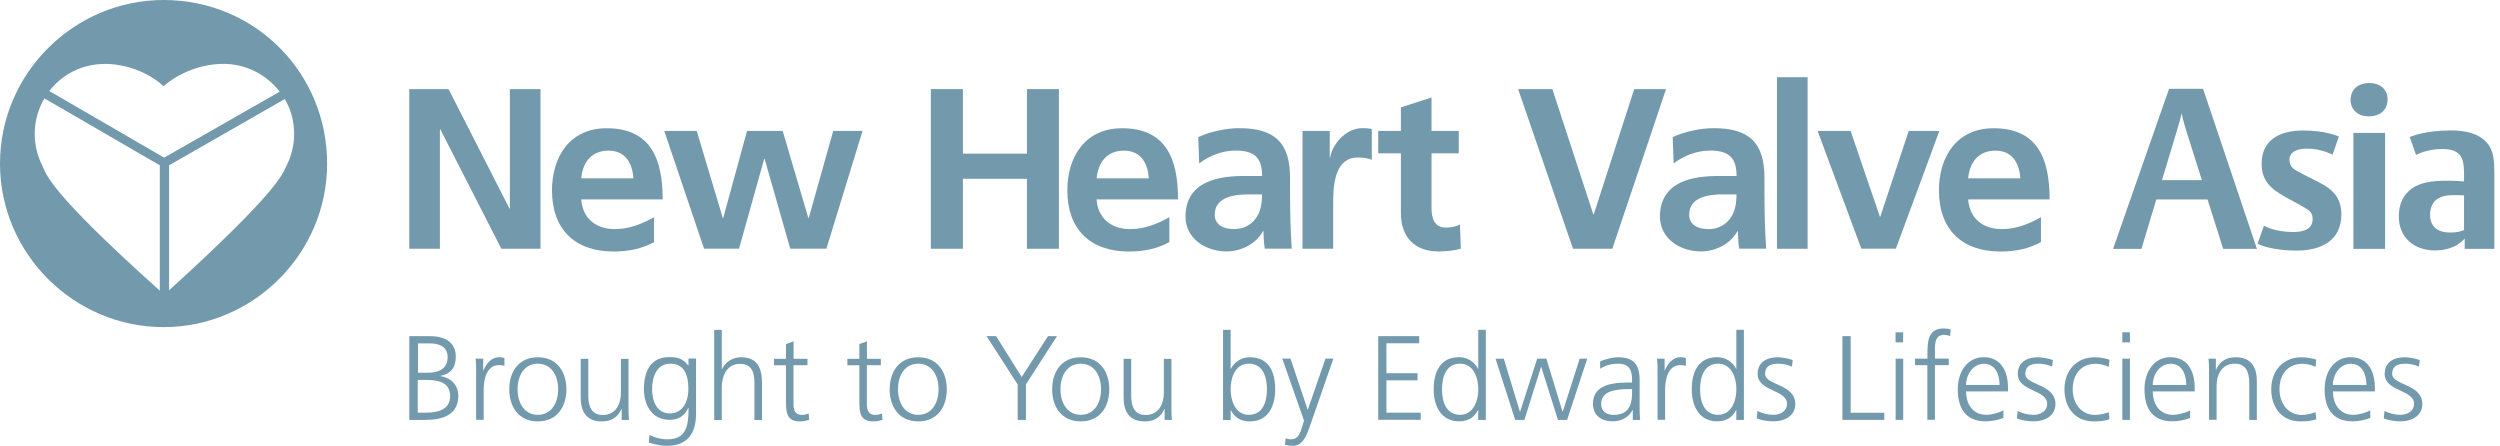 <svg width="286" height="51" viewBox="0 0 286 51" fill="none" xmlns="http://www.w3.org/2000/svg">
<g clip-path="url(#clip0_4244_17986)">
<path d="M18.712 0C8.489 0 0 8.375 0 18.712C0 29.049 8.489 37.423 18.712 37.423C28.935 37.423 37.423 29.049 37.423 18.712C37.423 8.375 29.22 0 18.712 0ZM11.947 7.307C14.405 7.307 16.978 8.26 18.702 9.861C20.57 8.26 23.094 7.307 25.562 7.307C28.172 7.307 30.516 8.556 31.993 10.49L18.778 18.035L5.64 10.413C7.098 8.527 9.375 7.317 11.947 7.317V7.307ZM4.849 18.969C4.287 17.873 3.973 16.635 3.973 15.32C3.973 13.834 4.383 12.443 5.078 11.252L18.283 18.912V33.251C5.316 21.637 5.326 19.903 4.84 18.959L4.849 18.969ZM19.341 33.222V18.912L32.584 11.328C33.27 12.5 33.651 13.862 33.651 15.31C33.651 16.625 33.336 17.864 32.774 18.959C32.288 19.903 32.088 21.627 19.341 33.212V33.222Z" fill="#7399AD"/>
<path d="M46.818 10.194H51.315L58.28 23.857H58.327V10.194H61.834V28.458H57.356L50.372 14.796H50.324V28.458H46.818V10.194Z" fill="#7399AD"/>
<path d="M74.82 27.696C73.533 28.401 72.076 28.773 70.189 28.773C65.74 28.773 63.148 26.21 63.148 21.789C63.148 17.892 65.216 14.672 69.398 14.672C74.4 14.672 75.81 18.102 75.81 22.808H66.493C66.645 24.981 68.169 26.21 70.342 26.21C72.047 26.21 73.505 25.581 74.82 24.847V27.696ZM72.457 20.398C72.352 18.693 71.571 17.235 69.608 17.235C67.645 17.235 66.654 18.597 66.493 20.398H72.457Z" fill="#7399AD"/>
<path d="M75.99 14.977H79.706L82.688 24.943H82.736L85.46 14.977H89.538L92.473 24.943H92.52L95.321 14.977H98.675L94.54 28.449H90.405L87.471 18.169H87.423L84.546 28.449H80.544L75.99 14.977Z" fill="#7399AD"/>
<path d="M106.488 10.194H110.156V17.578H117.483V10.194H121.141V28.458H117.483V20.455H110.156V28.458H106.488V10.194Z" fill="#7399AD"/>
<path d="M133.775 27.696C132.488 28.401 131.031 28.773 129.144 28.773C124.695 28.773 122.104 26.21 122.104 21.789C122.104 17.892 124.171 14.672 128.353 14.672C133.355 14.672 134.765 18.102 134.765 22.808H125.448C125.6 24.981 127.124 26.21 129.297 26.21C131.002 26.21 132.46 25.581 133.775 24.847V27.696ZM131.421 20.398C131.316 18.693 130.535 17.235 128.573 17.235C126.61 17.235 125.619 18.597 125.457 20.398H131.421Z" fill="#7399AD"/>
<path d="M137.081 15.682C138.443 15.053 140.272 14.663 141.768 14.663C145.874 14.663 147.58 16.368 147.58 20.341V22.065C147.58 23.428 147.608 24.447 147.628 25.438C147.656 26.457 147.704 27.401 147.78 28.449H144.693C144.56 27.744 144.56 26.848 144.541 26.438H144.493C143.683 27.934 141.93 28.763 140.33 28.763C137.948 28.763 135.623 27.325 135.623 24.762C135.623 22.751 136.595 21.57 137.929 20.913C139.262 20.255 140.987 20.131 142.454 20.131H144.388C144.388 17.959 143.416 17.226 141.349 17.226C139.853 17.226 138.367 17.797 137.186 18.693L137.081 15.682ZM141.187 26.21C142.264 26.21 143.093 25.743 143.645 25.009C144.217 24.247 144.379 23.285 144.379 22.237H142.864C141.292 22.237 138.967 22.494 138.967 24.561C138.967 25.714 139.939 26.21 141.187 26.21Z" fill="#7399AD"/>
<path d="M149.008 14.977H152.123V18.035H152.171C152.323 16.777 153.771 14.662 155.858 14.662C156.201 14.662 156.563 14.662 156.935 14.767V18.302C156.62 18.121 155.991 18.016 155.363 18.016C152.514 18.016 152.514 21.579 152.514 23.513V28.458H149.008V14.986V14.977Z" fill="#7399AD"/>
<path d="M160.261 17.54H157.67V14.977H160.261V12.281L163.767 11.156V14.977H166.883V17.54H163.767V23.818C163.767 24.971 164.082 26.038 165.416 26.038C166.044 26.038 166.645 25.905 167.016 25.676L167.121 28.449C166.387 28.658 165.578 28.763 164.53 28.763C161.786 28.763 160.261 27.058 160.261 24.39V17.53V17.54Z" fill="#7399AD"/>
<path d="M173.664 10.194H177.589L182.277 24.533H182.324L186.955 10.194H190.594L184.449 28.458H179.952L173.674 10.194H173.664Z" fill="#7399AD"/>
<path d="M191.356 15.682C192.719 15.053 194.548 14.663 196.044 14.663C200.15 14.663 201.855 16.368 201.855 20.341V22.065C201.855 23.428 201.884 24.447 201.903 25.438C201.931 26.457 201.979 27.401 202.055 28.449H198.968C198.835 27.744 198.835 26.848 198.816 26.438H198.768C197.959 27.934 196.206 28.763 194.605 28.763C192.223 28.763 189.898 27.325 189.898 24.762C189.898 22.751 190.87 21.57 192.204 20.913C193.538 20.255 195.262 20.131 196.73 20.131H198.664C198.664 17.959 197.692 17.226 195.624 17.226C194.129 17.226 192.642 17.797 191.461 18.693L191.356 15.682ZM195.462 26.21C196.539 26.21 197.368 25.743 197.92 25.009C198.492 24.247 198.654 23.285 198.654 22.237H197.139C195.567 22.237 193.243 22.494 193.243 24.561C193.243 25.714 194.214 26.21 195.462 26.21Z" fill="#7399AD"/>
<path d="M203.285 8.832H206.791V28.458H203.285V8.832Z" fill="#7399AD"/>
<path d="M207.943 14.977H211.706L215.06 24.79H215.108L218.357 14.977H221.863L216.889 28.449H212.935L207.934 14.977H207.943Z" fill="#7399AD"/>
<path d="M233.485 27.696C232.199 28.401 230.742 28.773 228.855 28.773C224.406 28.773 221.814 26.21 221.814 21.789C221.814 17.892 223.882 14.672 228.064 14.672C233.066 14.672 234.476 18.102 234.476 22.808H225.159C225.311 24.981 226.835 26.21 229.008 26.21C230.713 26.21 232.171 25.581 233.485 24.847V27.696ZM231.123 20.398C231.018 18.693 230.237 17.235 228.274 17.235C226.311 17.235 225.321 18.597 225.159 20.398H231.123Z" fill="#7399AD"/>
<path d="M46.836 38.452H49.113C50.675 38.452 52.142 38.976 52.142 40.815C52.142 42.035 51.58 42.768 50.399 42.997V43.026C51.609 43.245 52.428 44.045 52.428 45.303C52.428 47.389 50.723 48.037 48.732 48.037H46.826V38.452H46.836ZM47.788 47.208H48.779C50.056 47.208 51.495 46.865 51.495 45.341C51.495 43.635 50.027 43.464 48.627 43.464H47.788V47.208ZM47.817 42.644H48.875C49.875 42.644 51.209 42.387 51.209 40.863C51.209 39.472 49.932 39.281 49.122 39.281H47.817V42.644Z" fill="#7399AD"/>
<path d="M54.467 42.597C54.467 41.825 54.467 41.539 54.41 41.034H55.277V42.378H55.306C55.62 41.596 56.211 40.863 57.106 40.863C57.316 40.863 57.554 40.901 57.707 40.949V41.854C57.526 41.797 57.297 41.768 57.078 41.768C55.706 41.768 55.334 43.311 55.334 44.569V48.027H54.467V42.587V42.597Z" fill="#7399AD"/>
<path d="M61.528 40.872C63.795 40.872 64.796 42.625 64.796 44.54C64.796 46.455 63.795 48.208 61.528 48.208C59.26 48.208 58.26 46.455 58.26 44.54C58.26 42.625 59.26 40.872 61.528 40.872ZM61.528 47.456C63.042 47.456 63.852 46.151 63.852 44.531C63.852 42.911 63.042 41.606 61.528 41.606C60.013 41.606 59.212 42.911 59.212 44.531C59.212 46.151 60.022 47.456 61.528 47.456Z" fill="#7399AD"/>
<path d="M71.902 46.389C71.902 46.922 71.902 47.475 71.96 48.037H71.121V46.789H71.093C70.807 47.418 70.283 48.209 68.825 48.209C67.091 48.209 66.434 47.056 66.434 45.522V41.044H67.301V45.303C67.301 46.617 67.767 47.475 68.958 47.475C70.54 47.475 71.035 46.084 71.035 44.922V41.053H71.902V46.408V46.389Z" fill="#7399AD"/>
<path d="M79.619 47.456C79.619 49.409 78.742 51 76.341 51C75.417 51 74.588 50.743 74.226 50.628L74.293 49.761C74.826 50.038 75.598 50.257 76.351 50.257C78.571 50.257 78.771 48.637 78.771 46.655H78.742C78.275 47.675 77.504 48.027 76.618 48.027C74.379 48.027 73.664 46.074 73.664 44.521C73.664 42.397 74.493 40.853 76.551 40.853C77.484 40.853 78.085 40.977 78.733 41.816H78.761V41.015H79.628V47.446L79.619 47.456ZM76.627 47.294C78.19 47.294 78.752 45.807 78.752 44.531C78.752 42.844 78.256 41.606 76.675 41.606C75.093 41.606 74.598 43.168 74.598 44.531C74.598 45.893 75.15 47.294 76.618 47.294H76.627Z" fill="#7399AD"/>
<path d="M81.705 37.738H82.572V42.216H82.601C82.972 41.444 83.754 40.872 84.782 40.872C86.659 40.872 87.174 42.12 87.174 43.854V48.046H86.307V43.873C86.307 42.663 86.069 41.625 84.649 41.625C83.106 41.625 82.572 43.083 82.572 44.302V48.046H81.705V37.747V37.738Z" fill="#7399AD"/>
<path d="M92.367 41.778H90.776V46.313C90.776 46.941 91.014 47.465 91.71 47.465C92.043 47.465 92.263 47.399 92.51 47.303L92.567 48.018C92.358 48.104 91.939 48.209 91.51 48.209C89.976 48.209 89.919 47.151 89.919 45.874V41.787H88.547V41.044H89.919V39.358L90.786 39.053V41.044H92.377V41.787L92.367 41.778Z" fill="#7399AD"/>
<path d="M100.76 41.778H99.169V46.313C99.169 46.941 99.407 47.465 100.103 47.465C100.436 47.465 100.655 47.399 100.903 47.303L100.96 48.018C100.75 48.104 100.331 48.209 99.903 48.209C98.369 48.209 98.311 47.151 98.311 45.874V41.787H96.939V41.044H98.311V39.358L99.178 39.053V41.044H100.769V41.787L100.76 41.778Z" fill="#7399AD"/>
<path d="M105.047 40.872C107.315 40.872 108.315 42.625 108.315 44.54C108.315 46.455 107.315 48.208 105.047 48.208C102.78 48.208 101.779 46.455 101.779 44.54C101.779 42.625 102.78 40.872 105.047 40.872ZM105.047 47.456C106.562 47.456 107.372 46.151 107.372 44.531C107.372 42.911 106.562 41.606 105.047 41.606C103.532 41.606 102.732 42.911 102.732 44.531C102.732 46.151 103.542 47.456 105.047 47.456Z" fill="#7399AD"/>
<path d="M116.413 43.969L112.859 38.452H113.955L116.88 43.13L119.891 38.452H120.92L117.366 43.969V48.037H116.423V43.969H116.413Z" fill="#7399AD"/>
<path d="M123.635 40.872C125.903 40.872 126.903 42.625 126.903 44.54C126.903 46.455 125.903 48.208 123.635 48.208C121.368 48.208 120.367 46.455 120.367 44.54C120.367 42.625 121.368 40.872 123.635 40.872ZM123.635 47.456C125.15 47.456 125.96 46.151 125.96 44.531C125.96 42.911 125.15 41.606 123.635 41.606C122.12 41.606 121.32 42.911 121.32 44.531C121.32 46.151 122.13 47.456 123.635 47.456Z" fill="#7399AD"/>
<path d="M134.012 46.389C134.012 46.922 134.012 47.475 134.069 48.037H133.23V46.789H133.202C132.916 47.418 132.392 48.209 130.934 48.209C129.2 48.209 128.543 47.056 128.543 45.522V41.044H129.41V45.303C129.41 46.617 129.877 47.475 131.068 47.475C132.649 47.475 133.145 46.084 133.145 44.922V41.053H134.012V46.408V46.389Z" fill="#7399AD"/>
<path d="M139.918 37.738H140.785V42.216H140.814C140.937 41.873 141.623 40.872 142.995 40.872C145.053 40.872 145.882 42.406 145.882 44.54C145.882 46.675 144.92 48.208 142.995 48.208C141.995 48.208 141.28 47.827 140.814 46.932H140.785V48.046H139.918V37.747V37.738ZM142.862 41.606C141.28 41.606 140.785 43.254 140.785 44.531C140.785 45.807 141.318 47.456 142.862 47.456C144.51 47.456 144.939 45.893 144.939 44.531C144.939 43.168 144.51 41.606 142.862 41.606Z" fill="#7399AD"/>
<path d="M149.731 49.075C149.397 50.038 148.911 51 147.93 51C147.616 51 147.282 50.962 146.996 50.886L147.082 50.143C147.244 50.2 147.415 50.257 147.73 50.257C148.473 50.257 148.721 49.638 148.997 48.733L149.178 48.113L146.691 41.025H147.635L149.597 46.875H149.588L149.616 46.865L151.636 41.025H152.541L149.74 49.075H149.731Z" fill="#7399AD"/>
<path d="M157.658 38.452H162.355V39.272H158.611V42.692H162.165V43.511H158.611V47.208H162.527V48.027H157.668V38.443L157.658 38.452Z" fill="#7399AD"/>
<path d="M169.978 48.037H169.111V46.922H169.082C168.615 47.818 167.901 48.199 166.9 48.199C164.976 48.199 164.014 46.608 164.014 44.531C164.014 42.454 164.843 40.863 166.9 40.863C168.272 40.863 168.958 41.863 169.082 42.206H169.111V37.728H169.978V48.027V48.037ZM167.043 47.456C168.577 47.456 169.12 45.807 169.12 44.531C169.12 43.254 168.587 41.606 167.043 41.606C165.395 41.606 164.966 43.168 164.966 44.531C164.966 45.893 165.395 47.456 167.043 47.456Z" fill="#7399AD"/>
<path d="M179.266 48.037H178.228L176.322 41.978H176.294L174.388 48.037H173.34L171.092 41.034H172.035L173.874 47.094H173.902L175.855 41.034H176.903L178.752 47.094H178.78L180.714 41.034H181.581L179.276 48.037H179.266Z" fill="#7399AD"/>
<path d="M186.783 46.913H186.754C186.373 47.751 185.392 48.199 184.534 48.199C182.543 48.199 182.229 46.855 182.229 46.217C182.229 43.873 184.725 43.759 186.544 43.759H186.706V43.407C186.706 42.216 186.278 41.606 185.115 41.606C184.391 41.606 183.696 41.768 183.057 42.187V41.349C183.591 41.091 184.496 40.872 185.115 40.872C186.849 40.872 187.573 41.654 187.573 43.483V46.57C187.573 47.132 187.573 47.56 187.64 48.037H186.792V46.913H186.783ZM186.697 44.512H186.449C184.953 44.512 183.172 44.664 183.172 46.198C183.172 47.122 183.829 47.465 184.629 47.465C186.659 47.465 186.706 45.693 186.706 44.941V44.512H186.697Z" fill="#7399AD"/>
<path d="M189.622 42.597C189.622 41.825 189.622 41.539 189.564 41.034H190.431V42.378H190.46C190.774 41.596 191.365 40.863 192.261 40.863C192.47 40.863 192.708 40.901 192.861 40.949V41.854C192.68 41.797 192.451 41.768 192.232 41.768C190.86 41.768 190.489 43.311 190.489 44.569V48.027H189.622V42.587V42.597Z" fill="#7399AD"/>
<path d="M199.501 48.037H198.634V46.922H198.606C198.139 47.818 197.424 48.199 196.424 48.199C194.499 48.199 193.537 46.608 193.537 44.531C193.537 42.454 194.366 40.863 196.424 40.863C197.796 40.863 198.482 41.863 198.606 42.206H198.634V37.728H199.501V48.027V48.037ZM196.567 47.456C198.101 47.456 198.644 45.807 198.644 44.531C198.644 43.254 198.11 41.606 196.567 41.606C194.919 41.606 194.49 43.168 194.49 44.531C194.49 45.893 194.919 47.456 196.567 47.456Z" fill="#7399AD"/>
<path d="M201.054 47.017C201.578 47.275 202.207 47.456 202.884 47.456C203.703 47.456 204.437 46.998 204.437 46.208C204.437 44.55 201.074 44.807 201.074 42.778C201.074 41.387 202.198 40.872 203.351 40.872C203.722 40.872 204.465 40.958 205.085 41.187L204.999 41.939C204.542 41.73 203.922 41.606 203.446 41.606C202.55 41.606 201.931 41.882 201.931 42.778C201.931 44.083 205.38 43.921 205.38 46.208C205.38 47.694 203.998 48.199 202.931 48.199C202.255 48.199 201.588 48.113 200.969 47.865L201.054 47.017Z" fill="#7399AD"/>
<path d="M210.773 38.452H211.717V47.218H215.566V48.037H210.773V38.452Z" fill="#7399AD"/>
<path d="M217.719 39.167H216.852V38.014H217.719V39.167ZM216.861 41.034H217.728V48.037H216.861V41.034Z" fill="#7399AD"/>
<path d="M220.5 41.778H219.08V41.034H220.5V40.529C220.5 39.062 220.557 37.576 222.348 37.576C222.624 37.576 222.996 37.614 223.158 37.709L223.101 38.462C222.92 38.367 222.662 38.309 222.415 38.309C221.233 38.309 221.357 39.586 221.357 40.425V41.025H222.939V41.768H221.357V48.028H220.49V41.768L220.5 41.778Z" fill="#7399AD"/>
<path d="M229.18 47.818C228.57 48.066 227.789 48.199 227.151 48.199C224.826 48.199 223.969 46.636 223.969 44.531C223.969 42.425 225.15 40.863 226.922 40.863C228.904 40.863 229.714 42.454 229.714 44.34V44.779H224.921C224.921 46.265 225.722 47.456 227.227 47.456C227.856 47.456 228.78 47.199 229.19 46.932V47.808L229.18 47.818ZM228.751 44.045C228.751 42.825 228.256 41.615 226.97 41.615C225.684 41.615 224.912 42.892 224.912 44.045H228.751Z" fill="#7399AD"/>
<path d="M230.818 47.017C231.342 47.275 231.971 47.456 232.647 47.456C233.467 47.456 234.2 46.998 234.2 46.208C234.2 44.55 230.837 44.807 230.837 42.778C230.837 41.387 231.961 40.872 233.114 40.872C233.486 40.872 234.229 40.958 234.848 41.187L234.763 41.939C234.305 41.73 233.686 41.606 233.21 41.606C232.314 41.606 231.695 41.882 231.695 42.778C231.695 44.083 235.144 43.921 235.144 46.208C235.144 47.694 233.762 48.199 232.695 48.199C232.019 48.199 231.352 48.113 230.732 47.865L230.818 47.017Z" fill="#7399AD"/>
<path d="M241.25 41.968C240.783 41.758 240.221 41.615 239.754 41.615C238.068 41.615 237.115 42.835 237.115 44.54C237.115 46.131 238.077 47.465 239.659 47.465C240.211 47.465 240.716 47.341 241.24 47.151L241.326 47.961C240.735 48.17 240.183 48.208 239.526 48.208C237.277 48.208 236.172 46.493 236.172 44.54C236.172 42.387 237.553 40.872 239.63 40.872C240.469 40.872 241.069 41.063 241.317 41.149L241.25 41.968Z" fill="#7399AD"/>
<path d="M243.662 39.167H242.795V38.014H243.662V39.167ZM242.795 41.034H243.662V48.037H242.795V41.034Z" fill="#7399AD"/>
<path d="M250.54 47.818C249.93 48.066 249.149 48.199 248.51 48.199C246.186 48.199 245.328 46.636 245.328 44.531C245.328 42.425 246.51 40.863 248.282 40.863C250.263 40.863 251.073 42.454 251.073 44.34V44.779H246.281C246.281 46.265 247.081 47.456 248.586 47.456C249.215 47.456 250.139 47.199 250.549 46.932V47.808L250.54 47.818ZM250.111 44.045C250.111 42.825 249.615 41.615 248.329 41.615C247.043 41.615 246.271 42.892 246.271 44.045H250.111Z" fill="#7399AD"/>
<path d="M252.713 42.682C252.713 42.149 252.713 41.596 252.656 41.034H253.495V42.282H253.523C253.809 41.654 254.333 40.872 255.791 40.872C257.525 40.872 258.182 42.025 258.182 43.559V48.037H257.315V43.778C257.315 42.463 256.848 41.606 255.657 41.606C254.076 41.606 253.58 42.997 253.58 44.159V48.027H252.713V42.673V42.682Z" fill="#7399AD"/>
<path d="M264.908 41.968C264.441 41.758 263.879 41.615 263.412 41.615C261.726 41.615 260.773 42.835 260.773 44.54C260.773 46.131 261.736 47.465 263.317 47.465C263.87 47.465 264.375 47.341 264.899 47.151L264.984 47.961C264.394 48.17 263.841 48.208 263.184 48.208C260.935 48.208 259.83 46.493 259.83 44.54C259.83 42.387 261.212 40.872 263.289 40.872C264.127 40.872 264.727 41.063 264.975 41.149L264.908 41.968Z" fill="#7399AD"/>
<path d="M271.149 47.818C270.539 48.066 269.758 48.199 269.12 48.199C266.795 48.199 265.938 46.636 265.938 44.531C265.938 42.425 267.119 40.863 268.891 40.863C270.873 40.863 271.683 42.454 271.683 44.34V44.779H266.89C266.89 46.265 267.691 47.456 269.196 47.456C269.825 47.456 270.749 47.199 271.158 46.932V47.808L271.149 47.818ZM270.72 44.045C270.72 42.825 270.225 41.615 268.939 41.615C267.652 41.615 266.881 42.892 266.881 44.045H270.72Z" fill="#7399AD"/>
<path d="M272.787 47.017C273.311 47.275 273.94 47.456 274.616 47.456C275.436 47.456 276.169 46.998 276.169 46.208C276.169 44.55 272.806 44.807 272.806 42.778C272.806 41.387 273.93 40.872 275.083 40.872C275.455 40.872 276.198 40.958 276.817 41.187L276.731 41.939C276.274 41.73 275.655 41.606 275.178 41.606C274.283 41.606 273.663 41.882 273.663 42.778C273.663 44.083 277.112 43.921 277.112 46.208C277.112 47.694 275.731 48.199 274.664 48.199C273.987 48.199 273.32 48.113 272.701 47.865L272.787 47.017Z" fill="#7399AD"/>
<path d="M254.333 28.468L252.542 22.818H246.683L244.978 28.468H241.738L248.141 10.156H252.028L258.192 28.468H254.333ZM250.16 15.12C249.665 13.567 249.589 12.967 249.589 12.967C249.589 12.967 249.255 14.262 249.017 15.015L247.331 20.608H251.894L250.16 15.12Z" fill="#7399AD"/>
<path d="M262.745 28.668C259.687 28.668 258.268 27.887 258.268 27.887L258.992 25.819C258.992 25.819 260.183 26.543 262.364 26.543C263.793 26.543 264.565 26.048 264.565 25.067C264.565 24.285 264.203 24.057 263.317 23.561L261.374 22.494C259.64 21.532 258.734 20.579 258.734 18.712C258.734 16.197 260.545 14.929 263.498 14.929C266.118 14.929 267.566 15.625 267.566 15.625L266.842 17.702C266.842 17.702 265.623 17.006 263.965 17.006C262.879 17.006 261.917 17.292 261.917 18.302C261.917 19.131 262.412 19.388 263.47 19.931L265.365 20.894C266.976 21.723 267.852 22.732 267.852 24.523C267.852 27.553 265.499 28.668 262.745 28.668Z" fill="#7399AD"/>
<path d="M270.987 13.31C269.739 13.31 268.91 12.557 268.91 11.442C268.91 10.251 269.739 9.499 271.063 9.499C272.311 9.499 273.14 10.251 273.14 11.366C273.14 12.557 272.311 13.31 270.987 13.31ZM269.225 28.468V15.206H272.855V28.468H269.225Z" fill="#7399AD"/>
<path d="M281.962 28.468V27.277C281.962 27.277 280.981 28.649 278.57 28.649C276.16 28.649 274.426 27.172 274.426 24.762C274.426 23.314 274.94 22.275 275.903 21.58C277.017 20.779 278.494 20.674 280.047 20.674C280.923 20.674 281.886 20.751 281.886 20.751V19.893C281.886 19.245 281.838 18.626 281.676 18.207C281.343 17.33 280.533 17.044 279.399 17.044C277.589 17.044 276.398 17.721 276.398 17.721L275.674 15.673C275.674 15.673 277.36 14.92 280.333 14.92C283.782 14.92 284.734 16.368 285.096 17.378C285.382 18.178 285.354 19.636 285.354 20.541V28.468H281.962ZM281.886 22.351C281.886 22.351 281.648 22.323 280.666 22.323C279.866 22.323 279.218 22.456 278.694 22.866C278.18 23.275 277.999 23.98 277.999 24.552C277.999 26.181 279.189 26.601 280.276 26.601C281.362 26.601 281.886 26.315 281.886 26.315V22.351Z" fill="#7399AD"/>
</g>
<defs>
<clipPath id="clip0_4244_17986">
<rect width="285.364" height="51" fill="white"/>
</clipPath>
</defs>
</svg>
